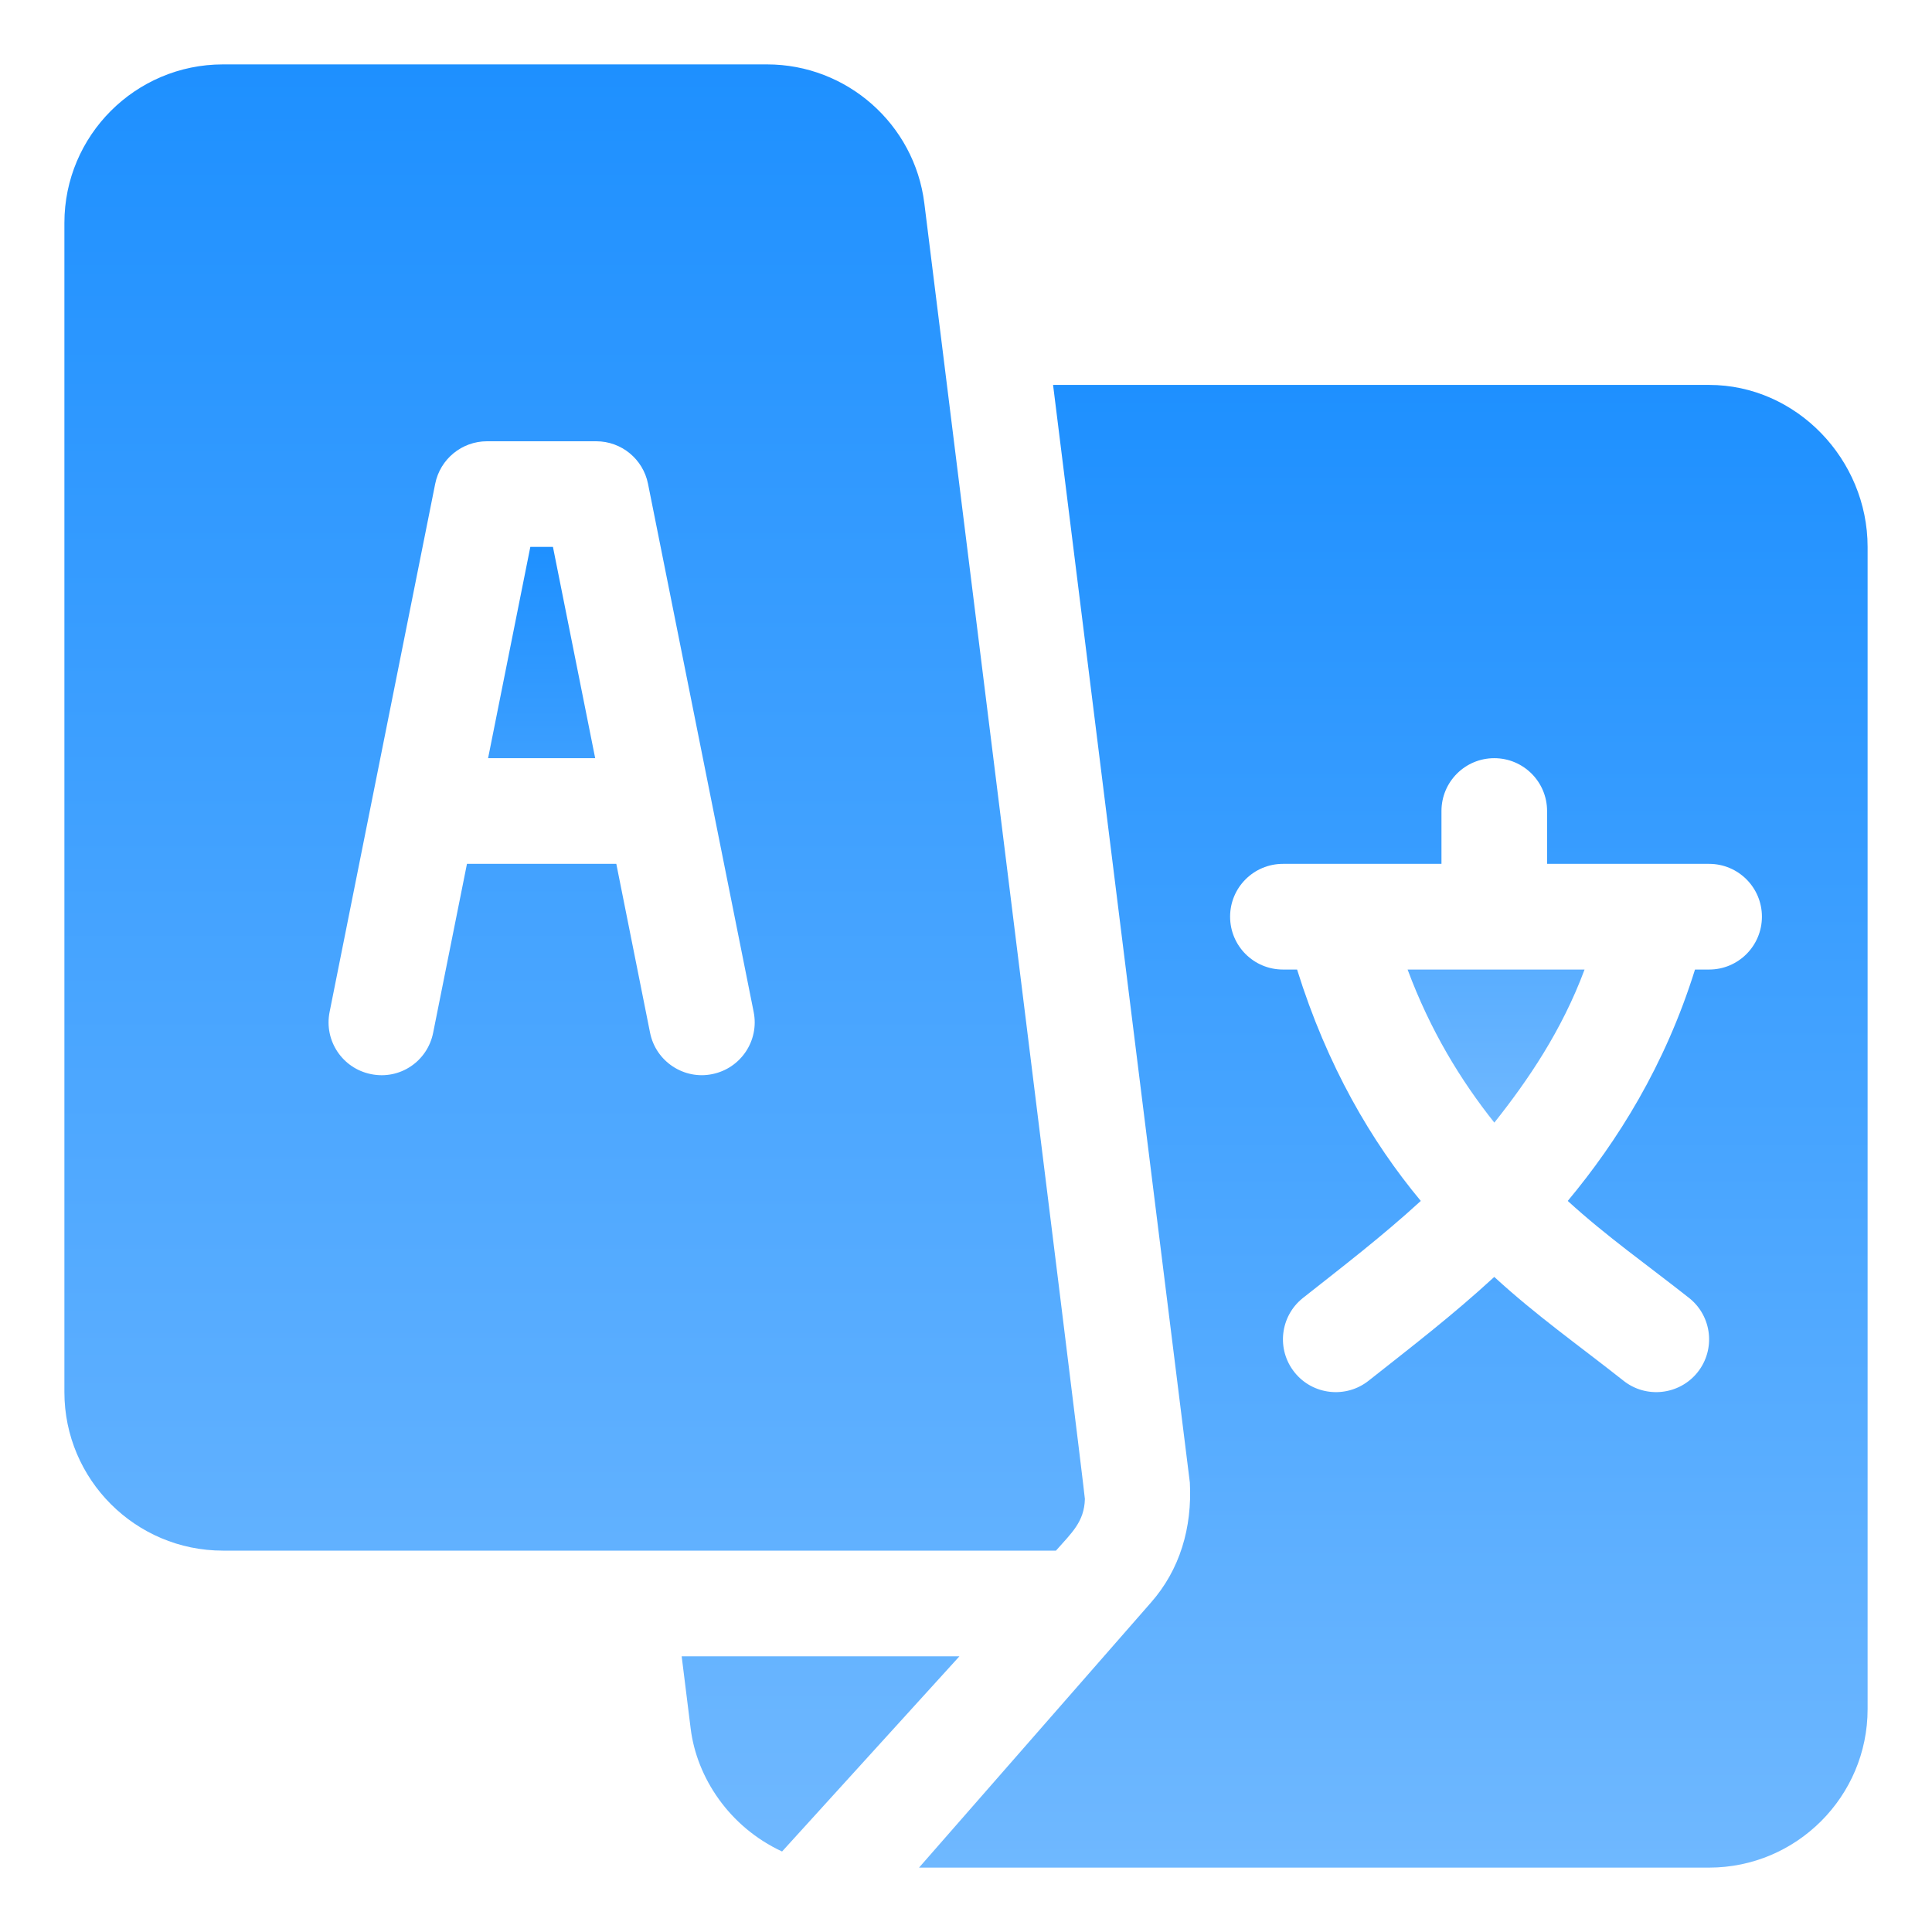 <?xml version="1.0" encoding="UTF-8"?>
<svg xmlns="http://www.w3.org/2000/svg" width="30" height="30" viewBox="0 0 30 30" fill="none">
  <path d="M8.586 8.492H8.235L7.579 11.773H9.242L8.586 8.492ZM21.857 15.055C22.211 16.006 22.682 16.776 23.204 17.432C23.725 16.776 24.251 16.006 24.605 15.055H21.857Z" fill="url(#paint0_linear_3919_9237)"></path>
  <path d="M26.539 5.977H16.352L18.476 23.021C18.513 23.719 18.323 24.375 17.868 24.889L14.271 29H26.539C27.896 29 29 27.896 29 26.539V8.492C29 7.135 27.896 5.977 26.539 5.977ZM26.539 15.055H26.32C25.853 16.552 25.113 17.724 24.344 18.648C24.946 19.199 25.591 19.651 26.231 20.157C26.585 20.44 26.642 20.956 26.359 21.31C26.076 21.663 25.558 21.72 25.206 21.437C24.51 20.887 23.856 20.428 23.203 19.828C22.55 20.428 21.951 20.887 21.255 21.437C20.902 21.72 20.384 21.663 20.102 21.31C19.818 20.956 19.876 20.44 20.229 20.157C20.87 19.651 21.46 19.199 22.062 18.648C21.293 17.724 20.608 16.552 20.141 15.055H19.922C19.468 15.055 19.101 14.688 19.101 14.234C19.101 13.781 19.468 13.414 19.922 13.414H22.383V12.594C22.383 12.14 22.75 11.773 23.203 11.773C23.656 11.773 24.023 12.14 24.023 12.594V13.414H26.539C26.992 13.414 27.359 13.781 27.359 14.234C27.359 14.688 26.992 15.055 26.539 15.055Z" fill="url(#paint1_linear_3919_9237)"></path>
  <path d="M14.353 3.156C14.2 1.927 13.149 1 11.911 1H3.461C2.104 1 1 2.104 1 3.461V21.617C1 22.974 2.104 24.078 3.461 24.078H16.397C16.637 23.805 16.837 23.633 16.846 23.276C16.848 23.187 14.364 3.245 14.353 3.156ZM11.059 16.679C10.624 16.769 10.184 16.486 10.094 16.036L9.57 13.414H7.251L6.726 16.036C6.638 16.48 6.21 16.771 5.761 16.679C5.317 16.59 5.029 16.159 5.118 15.714L6.758 7.511C6.835 7.128 7.172 6.852 7.562 6.852H9.258C9.649 6.852 9.985 7.128 10.062 7.511L11.703 15.714C11.792 16.159 11.503 16.59 11.059 16.679ZM10.585 25.719L10.725 26.844C10.819 27.598 11.32 28.367 12.144 28.75L14.898 25.719H10.585Z" fill="url(#paint2_linear_3919_9237)"></path>
  <defs>
    <linearGradient id="paint0_linear_3919_9237" x1="16.092" y1="8.492" x2="16.092" y2="17.432" gradientUnits="userSpaceOnUse">
      <stop stop-color="#1E90FF"></stop>
      <stop offset="1" stop-color="#6FB8FF"></stop>
    </linearGradient>
    <linearGradient id="paint1_linear_3919_9237" x1="21.635" y1="5.977" x2="21.635" y2="29" gradientUnits="userSpaceOnUse">
      <stop stop-color="#1E90FF"></stop>
      <stop offset="1" stop-color="#6FB8FF"></stop>
    </linearGradient>
    <linearGradient id="paint2_linear_3919_9237" x1="8.923" y1="1" x2="8.923" y2="28.75" gradientUnits="userSpaceOnUse">
      <stop stop-color="#1E90FF"></stop>
      <stop offset="1" stop-color="#6FB8FF"></stop>
    </linearGradient>
  </defs>
</svg>
